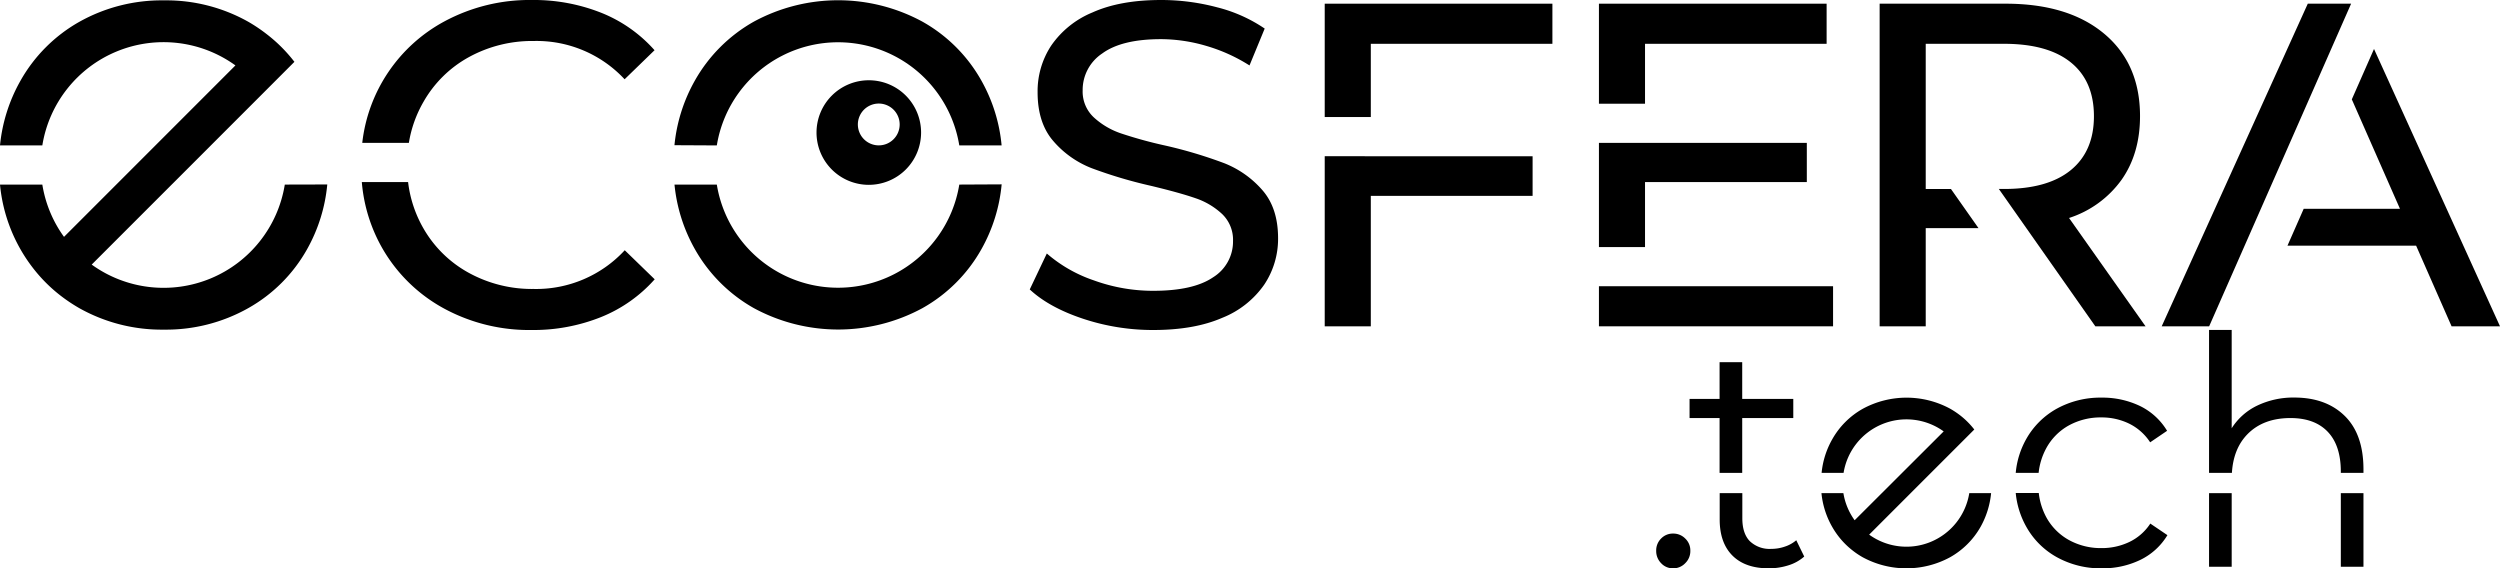 <svg xmlns="http://www.w3.org/2000/svg" viewBox="0 0 678.03 154.14"><title>eco-logo-dom-black</title><g id="Livello_2" data-name="Livello 2"><g id="Livello_1-2" data-name="Livello 1"><path d="M450.52,152.75a4.66,4.66,0,0,1-1.34-3.37,4.52,4.52,0,0,1,1.34-3.33,4.4,4.4,0,0,1,3.25-1.34,4.53,4.53,0,0,1,3.28,1.34,4.42,4.42,0,0,1,1.39,3.33,4.55,4.55,0,0,1-1.39,3.37,4.46,4.46,0,0,1-3.28,1.39A4.33,4.33,0,0,1,450.52,152.75Z"/><polygon points="466.37 128.25 472.51 128.25 472.51 113.38 486.36 113.38 486.36 108.19 472.51 108.19 472.51 98.23 466.37 98.23 466.37 108.19 458.23 108.19 458.23 113.38 466.37 113.38 466.37 128.25"/><path d="M484.06,148.25a11.13,11.13,0,0,1-3.67.61,7.75,7.75,0,0,1-5.85-2.12c-1.35-1.41-2-3.48-2-6.19v-6.8h-6.14v7.15q0,6.32,3.46,9.78t9.86,3.46a17.57,17.57,0,0,0,5.33-.82,11.61,11.61,0,0,0,4.28-2.38l-2.16-4.42A9.09,9.09,0,0,1,484.06,148.25Z"/><rect x="634.86" y="133.75" width="6.14" height="19.96"/><path d="M605.32,128.25c.27-4.39,1.67-7.89,4.23-10.5q4.28-4.36,11.64-4.37,6.57,0,10.12,3.72t3.55,10.82v.33H641v-.94q0-9.51-5.06-14.49t-13.63-5A22.71,22.71,0,0,0,612.19,110a16.7,16.7,0,0,0-6.93,6.15V89.49h-6.14v38.76Z"/><rect x="599.12" y="133.75" width="6.14" height="19.96"/><path d="M534.09,133.75A17.26,17.26,0,0,1,506.94,145l24.1-24.1,4.41-4.41a21.44,21.44,0,0,0-3.9-3.89,22.9,22.9,0,0,0-2.62-1.74,24.85,24.85,0,0,0-23.71,0,21.68,21.68,0,0,0-8.31,8.31,22.87,22.87,0,0,0-2.87,9.08H500A17.27,17.27,0,0,1,527.15,117L503,141.1a17.33,17.33,0,0,1-3.05-7.35H494a22.88,22.88,0,0,0,2.87,9.07,22.15,22.15,0,0,0,1.76,2.65,21.44,21.44,0,0,0,3.9,3.89,21.07,21.07,0,0,0,2.65,1.77,24.85,24.85,0,0,0,23.71,0,21.71,21.71,0,0,0,8.28-8.27,23.2,23.2,0,0,0,2.84-9.11Z"/><path d="M577.48,147a17.26,17.26,0,0,1-7.53,1.65,17.88,17.88,0,0,1-8.87-2.21,15.6,15.6,0,0,1-6.14-6.23,18.07,18.07,0,0,1-2-6.5h-6.25a23.14,23.14,0,0,0,2.88,9.18,21.28,21.28,0,0,0,8.35,8.27A24.54,24.54,0,0,0,570,154.14a23.47,23.47,0,0,0,10.48-2.29,17.46,17.46,0,0,0,7.35-6.71L583.19,142A14,14,0,0,1,577.48,147Z"/><path d="M552.9,128.25a17.92,17.92,0,0,1,2-6.56,15.54,15.54,0,0,1,6.14-6.28,17.87,17.87,0,0,1,8.87-2.2,17,17,0,0,1,7.53,1.68,14.39,14.39,0,0,1,5.71,5.07l4.59-3.12a17.53,17.53,0,0,0-7.31-6.71A23.51,23.51,0,0,0,570,107.84a24.54,24.54,0,0,0-12.07,2.94,21.42,21.42,0,0,0-8.35,8.22,22.86,22.86,0,0,0-2.89,9.25Z"/><path d="M110.89,38.75a32.58,32.58,0,0,1,4-11.19A31.72,31.72,0,0,1,127.15,15.5a35.62,35.62,0,0,1,17.62-4.38A32.59,32.59,0,0,1,169.4,21.5l8.12-7.88A38.31,38.31,0,0,0,163,3.44,49.55,49.55,0,0,0,144.27,0a48.73,48.73,0,0,0-23.75,5.81A42.85,42.85,0,0,0,98.25,38.75Z"/><path d="M144.77,78.37A35.61,35.61,0,0,1,127.15,74a31.72,31.72,0,0,1-12.31-12.06,32.83,32.83,0,0,1-4.16-12.56H98.13a43.28,43.28,0,0,0,5.77,18.31,42.82,42.82,0,0,0,16.56,16,48.36,48.36,0,0,0,23.69,5.81A49.33,49.33,0,0,0,163,86a38.82,38.82,0,0,0,14.56-10.25l-8.12-7.88A32.68,32.68,0,0,1,144.77,78.37Z"/><path d="M293.72,86.44q-9.2-3.06-14.44-7.94l4.63-9.75a38.15,38.15,0,0,0,12.81,7.31,47,47,0,0,0,16.06,2.81q10.88,0,16.25-3.68a11.39,11.39,0,0,0,5.38-9.82,9.67,9.67,0,0,0-2.94-7.31,19.76,19.76,0,0,0-7.25-4.31q-4.32-1.5-12.19-3.38a124.1,124.1,0,0,1-15.94-4.75,26.29,26.29,0,0,1-10.37-7.31Q281.4,33.38,281.41,25a22.46,22.46,0,0,1,3.68-12.62,25.21,25.21,0,0,1,11.19-9Q303.78,0,314.91,0a59.12,59.12,0,0,1,15.25,2A40.44,40.44,0,0,1,343,7.75l-4.12,10a45.57,45.57,0,0,0-11.75-5.31,43.83,43.83,0,0,0-12.25-1.82q-10.64,0-15.94,3.88a11.87,11.87,0,0,0-5.31,10,9.55,9.55,0,0,0,3,7.31,20.68,20.68,0,0,0,7.43,4.38,117.44,117.44,0,0,0,12.07,3.31A122.24,122.24,0,0,1,332,44.25a26.64,26.64,0,0,1,10.31,7.25q4.32,4.88,4.32,13.12a22.35,22.35,0,0,1-3.75,12.57,25.17,25.17,0,0,1-11.38,9q-7.62,3.32-18.75,3.31A59.91,59.91,0,0,1,293.72,86.44Z"/><polygon points="446.15 28.13 446.15 11.88 495.4 11.88 495.4 1 433.65 1 433.65 28.13 446.15 28.13"/><polygon points="446.15 67.01 446.15 49.38 490.03 49.38 490.03 38.75 433.65 38.75 433.65 67.01 446.15 67.01"/><rect x="433.65" y="77.63" width="63.5" height="10.87"/><polygon points="359.28 1 359.28 31.74 371.78 31.74 371.78 11.88 421.03 11.88 421.03 1 359.28 1"/><polygon points="359.28 42.37 359.28 88.5 371.78 88.5 371.78 53.13 415.66 53.13 415.66 42.38 359.28 42.37"/><path d="M561.15,59.12A28.17,28.17,0,0,0,575.4,48.75q5-7.12,5-17.25,0-14.25-9.75-22.38T543.9,1H509.78V88.5h12.5V61.87h14.31l-7.47-10.62h-6.84V11.88h21.25q11.88,0,18.12,5.06T567.9,31.5q0,9.49-6.25,14.62t-18.12,5.13h-1.42L568.28,88.5H581.9Z"/><polygon points="637.65 1 625.9 1 586.28 88.5 599.15 88.5 637.65 1"/><polygon points="643.86 13.28 637.84 26.95 650.9 56.63 624.79 56.63 620.39 66.63 655.28 66.63 664.9 88.5 678.03 88.5 643.86 13.28"/><path d="M77.24,50.06a33.3,33.3,0,0,1-52.37,21.7L71.36,25.27l8.49-8.5a41.13,41.13,0,0,0-7.52-7.51,43.41,43.41,0,0,0-5-3.36A45.37,45.37,0,0,0,44.48.1,45.65,45.65,0,0,0,21.55,5.9a42,42,0,0,0-16,16A44.35,44.35,0,0,0,0,39.44H11.48a33.3,33.3,0,0,1,52.37-21.7L17.36,64.24a33.1,33.1,0,0,1-5.88-14.18H0A43.66,43.66,0,0,0,8.93,72.67a41.45,41.45,0,0,0,7.51,7.52,44.51,44.51,0,0,0,5.11,3.41,45.65,45.65,0,0,0,22.93,5.8,45.37,45.37,0,0,0,22.8-5.8,41.72,41.72,0,0,0,16-16,44.11,44.11,0,0,0,5.48-17.57Z"/><path d="M260.17,50.06a33.31,33.31,0,0,1-65.76,0H182.93a44.35,44.35,0,0,0,5.53,17.51,42,42,0,0,0,16,16,47.95,47.95,0,0,0,45.72,0,41.72,41.72,0,0,0,16-16,44.11,44.11,0,0,0,5.48-17.57Z"/><path d="M194.41,39.44a33.31,33.31,0,0,1,65.76,0h11.48a44.11,44.11,0,0,0-5.48-17.57,41.72,41.72,0,0,0-16-16,47.95,47.95,0,0,0-45.72,0,42,42,0,0,0-16,16,44.35,44.35,0,0,0-5.53,17.51Z"/><path d="M235.64,21.77a14.18,14.18,0,1,0,14.17,14.17A14.17,14.17,0,0,0,235.64,21.77ZM240.49,39a5.67,5.67,0,1,1,3.09-7.39A5.67,5.67,0,0,1,240.49,39Z"/></g></g></svg>